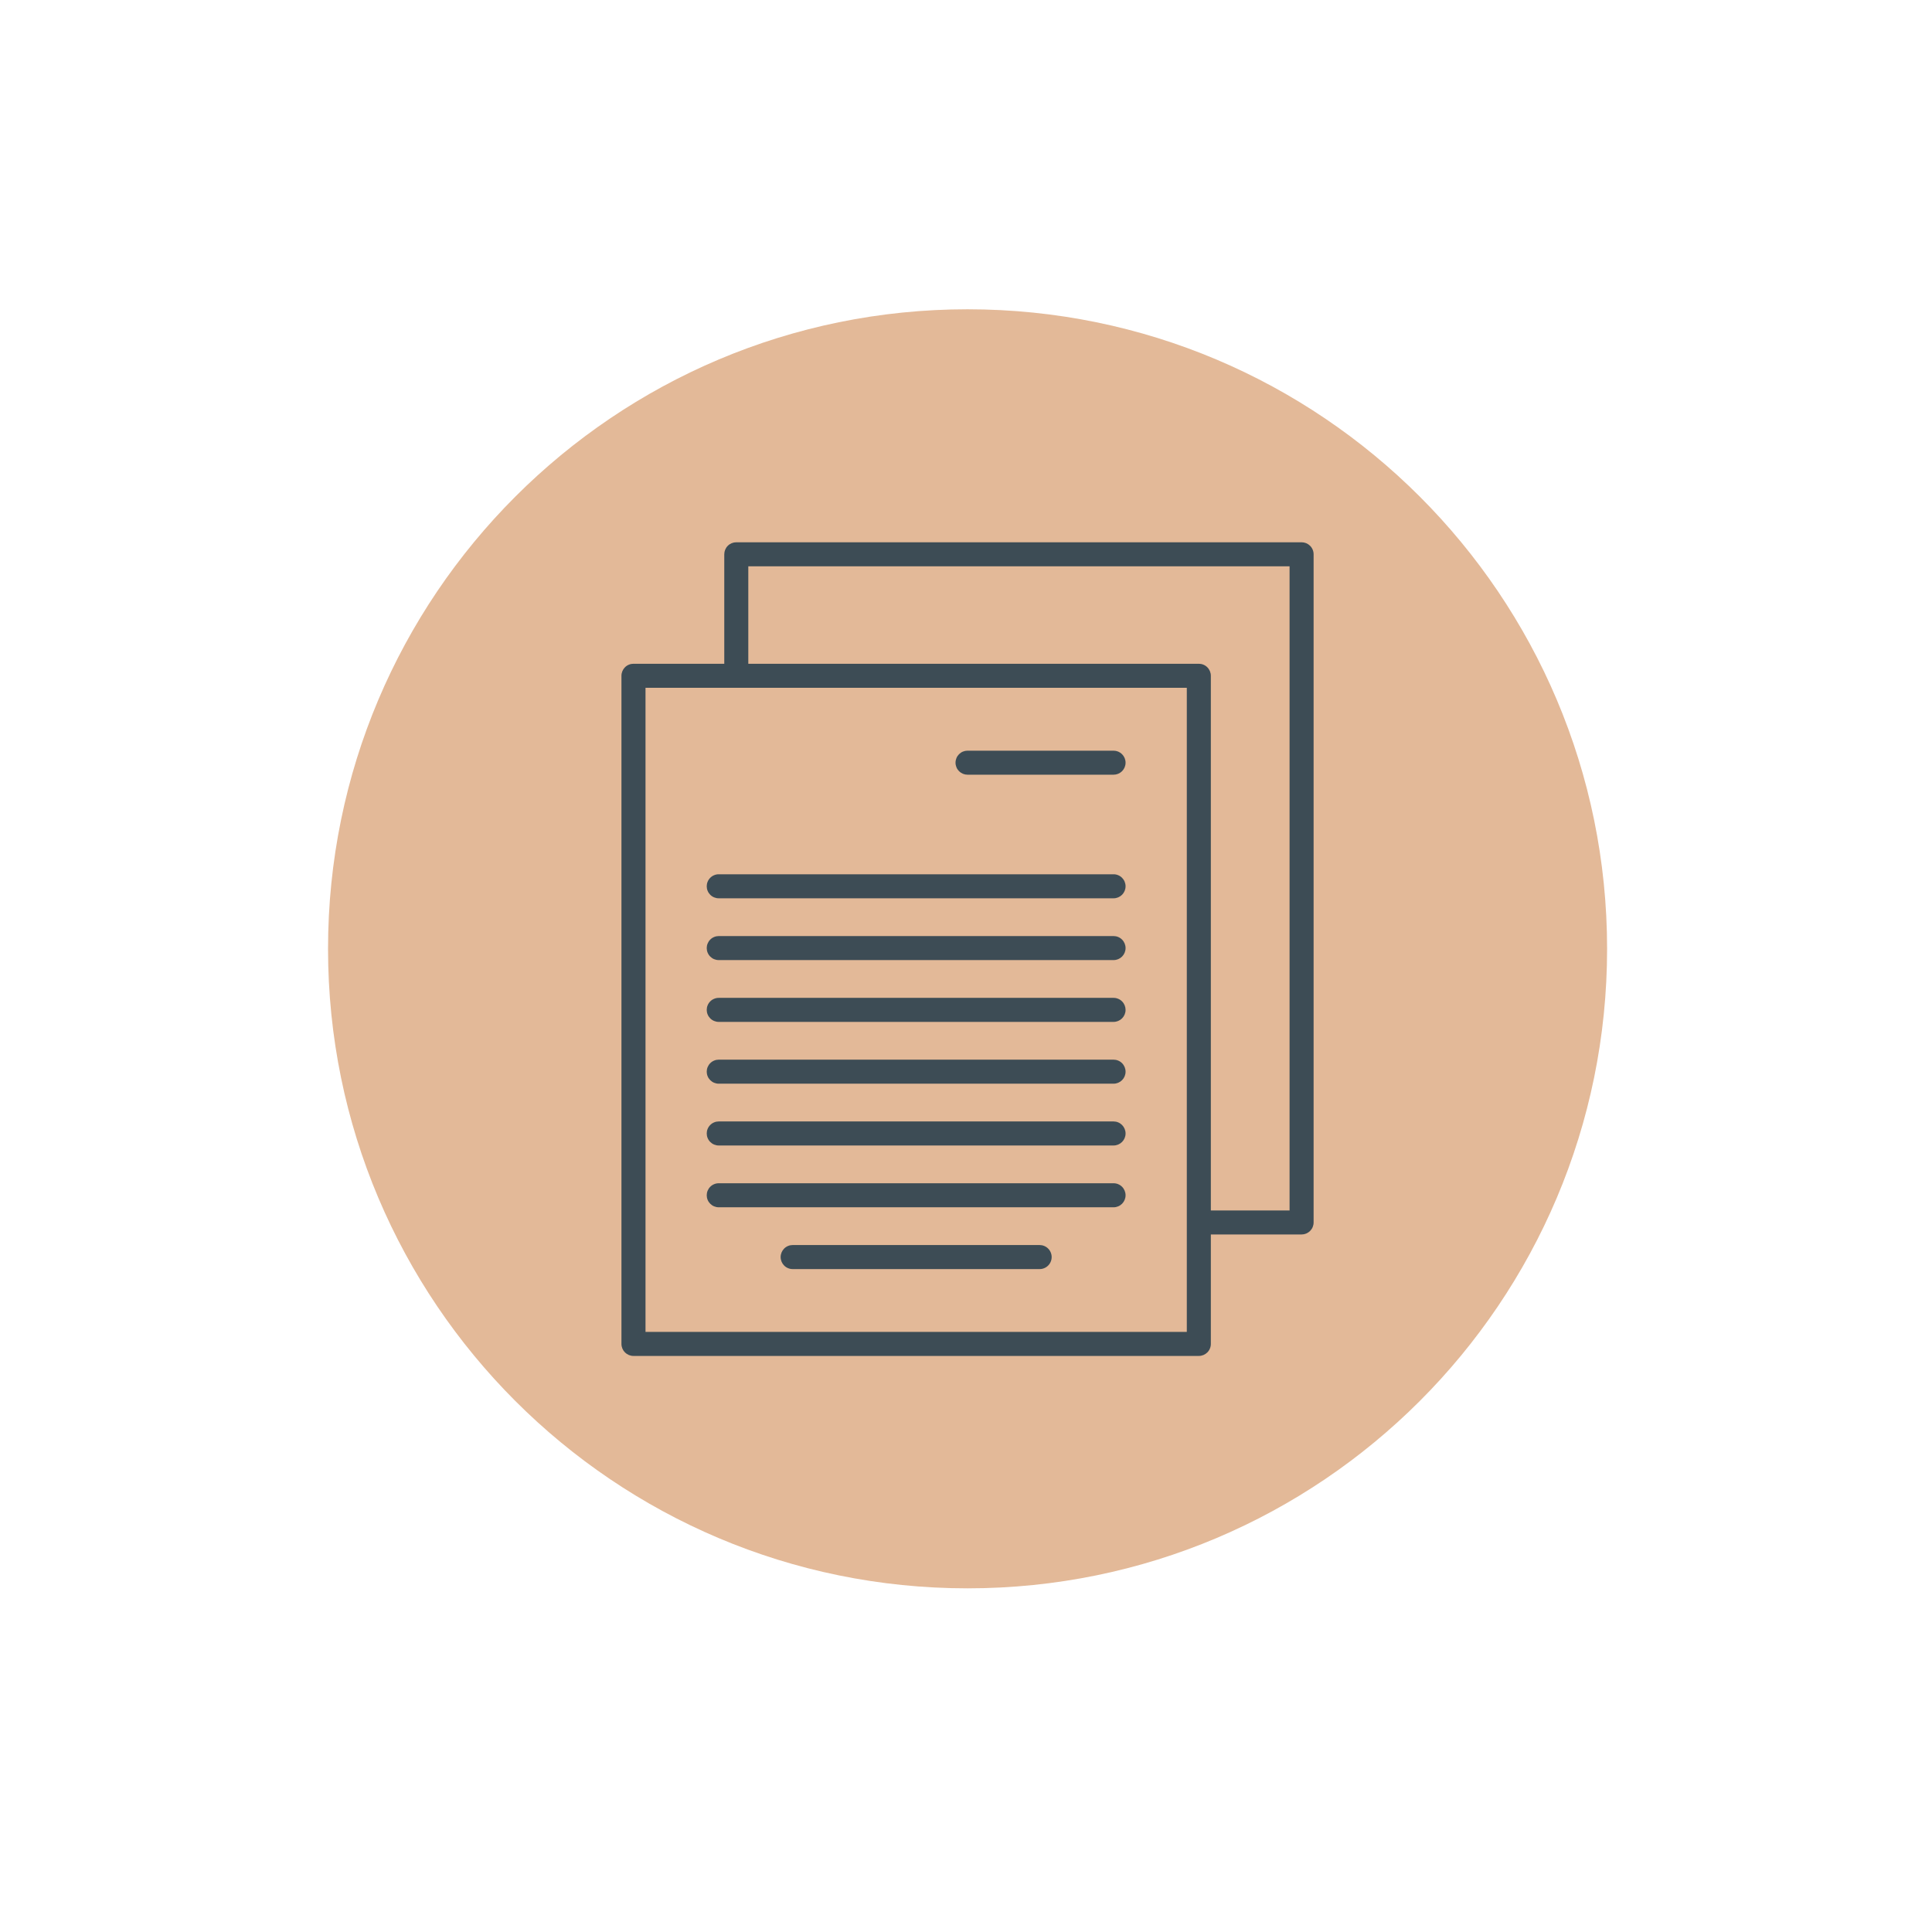 <svg xmlns="http://www.w3.org/2000/svg" xmlns:xlink="http://www.w3.org/1999/xlink" width="800" zoomAndPan="magnify" viewBox="0 0 600 600" height="800" preserveAspectRatio="xMidYMid meet" version="1.0"><defs><clipPath id="19a1337268"><path d="M 101.875 96.051 L 499.098 96.051 L 499.098 493.273 L 101.875 493.273 Z M 101.875 96.051 " clip-rule="nonzero"/></clipPath><clipPath id="8314cf2bcb"><path d="M 300.488 96.051 C 190.797 96.051 101.875 184.973 101.875 294.664 C 101.875 404.352 190.797 493.273 300.488 493.273 C 410.176 493.273 499.098 404.352 499.098 294.664 C 499.098 184.973 410.176 96.051 300.488 96.051 Z M 300.488 96.051 " clip-rule="nonzero"/></clipPath><clipPath id="87b7885021"><path d="M 193.008 168.027 L 408 168.027 L 408 421.551 L 193.008 421.551 Z M 193.008 168.027 " clip-rule="nonzero"/></clipPath></defs><g clip-path="url(#19a1337268)"><g clip-path="url(#8314cf2bcb)"><path fill="#e3b998" d="M 101.875 96.051 L 499.098 96.051 L 499.098 493.273 L 101.875 493.273 Z M 101.875 96.051 " fill-opacity="1" fill-rule="nonzero"/></g></g><g clip-path="url(#87b7885021)"><path fill="#3d4c55" d="M 404.219 168.41 L 228.66 168.41 C 228.164 168.41 227.688 168.504 227.23 168.691 C 226.773 168.883 226.371 169.152 226.02 169.504 C 225.672 169.852 225.402 170.254 225.211 170.715 C 225.023 171.172 224.93 171.645 224.93 172.141 L 224.93 206.137 L 196.73 206.137 C 196.234 206.137 195.758 206.23 195.301 206.422 C 194.844 206.609 194.441 206.879 194.09 207.23 C 193.742 207.578 193.473 207.984 193.281 208.441 C 193.094 208.898 192.996 209.371 192.996 209.867 L 192.996 417.367 C 192.996 417.863 193.094 418.34 193.281 418.797 C 193.473 419.254 193.742 419.656 194.09 420.008 C 194.441 420.355 194.844 420.625 195.301 420.816 C 195.758 421.004 196.234 421.098 196.73 421.098 L 372.309 421.098 C 372.801 421.098 373.277 421.004 373.734 420.816 C 374.191 420.625 374.594 420.355 374.945 420.008 C 375.297 419.656 375.566 419.254 375.754 418.797 C 375.945 418.34 376.039 417.863 376.039 417.367 L 376.039 383.375 L 404.219 383.375 C 404.715 383.375 405.191 383.281 405.648 383.094 C 406.105 382.902 406.508 382.633 406.859 382.285 C 407.207 381.934 407.48 381.531 407.668 381.074 C 407.855 380.617 407.953 380.141 407.953 379.645 L 407.953 172.141 C 407.953 171.645 407.859 171.168 407.668 170.711 C 407.48 170.254 407.211 169.852 406.859 169.5 C 406.508 169.152 406.105 168.883 405.648 168.691 C 405.191 168.504 404.715 168.41 404.219 168.41 Z M 200.469 413.637 L 200.469 213.598 L 368.574 213.598 L 368.574 379.562 C 368.574 379.59 368.574 379.613 368.574 379.645 C 368.574 379.676 368.574 379.699 368.574 379.727 L 368.574 413.633 Z M 400.488 375.914 L 376.039 375.914 L 376.039 209.867 C 376.039 209.371 375.941 208.898 375.754 208.441 C 375.562 207.984 375.293 207.578 374.945 207.23 C 374.594 206.879 374.191 206.609 373.734 206.422 C 373.277 206.23 372.801 206.137 372.309 206.137 L 232.391 206.137 L 232.391 175.871 L 400.488 175.871 Z M 400.488 375.914 " fill-opacity="1" fill-rule="nonzero"/></g><path fill="#3d4c55" d="M 345.824 233.129 L 300.48 233.129 C 299.984 233.129 299.508 233.223 299.051 233.41 C 298.594 233.602 298.191 233.871 297.84 234.219 C 297.492 234.57 297.219 234.973 297.031 235.43 C 296.844 235.887 296.746 236.363 296.746 236.859 C 296.746 237.355 296.844 237.832 297.031 238.289 C 297.219 238.746 297.492 239.148 297.84 239.5 C 298.191 239.848 298.594 240.117 299.051 240.309 C 299.508 240.496 299.984 240.59 300.48 240.59 L 345.824 240.59 C 346.32 240.59 346.797 240.496 347.254 240.309 C 347.711 240.117 348.113 239.848 348.465 239.5 C 348.812 239.148 349.082 238.746 349.273 238.289 C 349.461 237.832 349.555 237.355 349.555 236.859 C 349.555 236.363 349.461 235.887 349.273 235.43 C 349.082 234.973 348.812 234.57 348.465 234.219 C 348.113 233.871 347.711 233.602 347.254 233.41 C 346.797 233.223 346.32 233.129 345.824 233.129 Z M 345.824 233.129 " fill-opacity="1" fill-rule="nonzero"/><path fill="#3d4c55" d="M 345.824 271.512 L 223.211 271.512 C 222.715 271.512 222.242 271.605 221.785 271.797 C 221.324 271.984 220.922 272.254 220.574 272.605 C 220.223 272.953 219.953 273.355 219.766 273.816 C 219.574 274.273 219.48 274.746 219.48 275.242 C 219.48 275.738 219.574 276.215 219.766 276.672 C 219.953 277.129 220.223 277.531 220.574 277.883 C 220.922 278.23 221.324 278.5 221.785 278.691 C 222.242 278.879 222.715 278.973 223.211 278.973 L 345.824 278.973 C 346.32 278.973 346.797 278.879 347.254 278.691 C 347.711 278.5 348.113 278.23 348.465 277.883 C 348.812 277.531 349.082 277.129 349.273 276.672 C 349.461 276.215 349.555 275.738 349.555 275.242 C 349.555 274.746 349.461 274.273 349.273 273.816 C 349.082 273.355 348.812 272.953 348.465 272.605 C 348.113 272.254 347.711 271.984 347.254 271.797 C 346.797 271.605 346.32 271.512 345.824 271.512 Z M 345.824 271.512 " fill-opacity="1" fill-rule="nonzero"/><path fill="#3d4c55" d="M 345.824 290.703 L 223.211 290.703 C 222.715 290.703 222.242 290.797 221.785 290.988 C 221.324 291.176 220.922 291.445 220.574 291.797 C 220.223 292.145 219.953 292.551 219.766 293.008 C 219.574 293.465 219.48 293.938 219.48 294.434 C 219.48 294.93 219.574 295.406 219.766 295.863 C 219.953 296.32 220.223 296.723 220.574 297.074 C 220.922 297.422 221.324 297.691 221.785 297.883 C 222.242 298.07 222.715 298.164 223.211 298.164 L 345.824 298.164 C 346.32 298.164 346.797 298.07 347.254 297.883 C 347.711 297.691 348.113 297.422 348.465 297.074 C 348.812 296.723 349.082 296.32 349.273 295.863 C 349.461 295.406 349.555 294.93 349.555 294.434 C 349.555 293.938 349.461 293.465 349.273 293.008 C 349.082 292.551 348.812 292.145 348.465 291.797 C 348.113 291.445 347.711 291.176 347.254 290.988 C 346.797 290.797 346.32 290.703 345.824 290.703 Z M 345.824 290.703 " fill-opacity="1" fill-rule="nonzero"/><path fill="#3d4c55" d="M 345.824 309.895 L 223.211 309.895 C 222.715 309.895 222.242 309.988 221.785 310.18 C 221.324 310.367 220.922 310.637 220.574 310.988 C 220.223 311.336 219.953 311.742 219.766 312.199 C 219.574 312.656 219.48 313.133 219.48 313.625 C 219.48 314.121 219.574 314.598 219.766 315.055 C 219.953 315.512 220.223 315.914 220.574 316.266 C 220.922 316.613 221.324 316.883 221.785 317.074 C 222.242 317.262 222.715 317.359 223.211 317.359 L 345.824 317.359 C 346.32 317.359 346.797 317.262 347.254 317.074 C 347.711 316.883 348.113 316.613 348.465 316.266 C 348.812 315.914 349.082 315.512 349.273 315.055 C 349.461 314.598 349.555 314.121 349.555 313.625 C 349.555 313.133 349.461 312.656 349.273 312.199 C 349.082 311.742 348.812 311.336 348.465 310.988 C 348.113 310.637 347.711 310.367 347.254 310.18 C 346.797 309.988 346.32 309.895 345.824 309.895 Z M 345.824 309.895 " fill-opacity="1" fill-rule="nonzero"/><path fill="#3d4c55" d="M 345.824 329.086 L 223.211 329.086 C 222.715 329.086 222.242 329.18 221.785 329.371 C 221.324 329.559 220.922 329.828 220.574 330.18 C 220.223 330.527 219.953 330.934 219.766 331.391 C 219.574 331.848 219.48 332.324 219.48 332.816 C 219.48 333.312 219.574 333.789 219.766 334.246 C 219.953 334.703 220.223 335.105 220.574 335.457 C 220.922 335.805 221.324 336.074 221.785 336.266 C 222.242 336.453 222.715 336.551 223.211 336.551 L 345.824 336.551 C 346.32 336.551 346.797 336.453 347.254 336.266 C 347.711 336.074 348.113 335.805 348.465 335.457 C 348.812 335.105 349.082 334.703 349.273 334.246 C 349.461 333.789 349.555 333.312 349.555 332.816 C 349.555 332.324 349.461 331.848 349.273 331.391 C 349.082 330.934 348.812 330.527 348.465 330.18 C 348.113 329.828 347.711 329.559 347.254 329.371 C 346.797 329.18 346.32 329.086 345.824 329.086 Z M 345.824 329.086 " fill-opacity="1" fill-rule="nonzero"/><path fill="#3d4c55" d="M 345.824 348.277 L 223.211 348.277 C 222.715 348.277 222.242 348.371 221.785 348.562 C 221.324 348.75 220.922 349.02 220.574 349.371 C 220.223 349.719 219.953 350.125 219.766 350.582 C 219.574 351.039 219.48 351.516 219.48 352.008 C 219.48 352.504 219.574 352.98 219.766 353.438 C 219.953 353.895 220.223 354.297 220.574 354.648 C 220.922 354.996 221.324 355.266 221.785 355.457 C 222.242 355.645 222.715 355.742 223.211 355.742 L 345.824 355.742 C 346.32 355.742 346.797 355.645 347.254 355.457 C 347.711 355.266 348.113 354.996 348.465 354.648 C 348.812 354.297 349.082 353.895 349.273 353.438 C 349.461 352.98 349.555 352.504 349.555 352.008 C 349.555 351.516 349.461 351.039 349.273 350.582 C 349.082 350.125 348.812 349.719 348.465 349.371 C 348.113 349.02 347.711 348.75 347.254 348.562 C 346.797 348.371 346.32 348.277 345.824 348.277 Z M 345.824 348.277 " fill-opacity="1" fill-rule="nonzero"/><path fill="#3d4c55" d="M 345.824 367.469 L 223.211 367.469 C 222.715 367.469 222.242 367.562 221.785 367.754 C 221.324 367.941 220.922 368.211 220.574 368.562 C 220.223 368.91 219.953 369.316 219.766 369.773 C 219.574 370.23 219.48 370.707 219.48 371.199 C 219.48 371.695 219.574 372.172 219.766 372.629 C 219.953 373.086 220.223 373.488 220.574 373.84 C 220.922 374.188 221.324 374.461 221.785 374.648 C 222.242 374.836 222.715 374.934 223.211 374.934 L 345.824 374.934 C 346.32 374.934 346.797 374.836 347.254 374.648 C 347.711 374.461 348.113 374.188 348.465 373.84 C 348.812 373.488 349.082 373.086 349.273 372.629 C 349.461 372.172 349.555 371.695 349.555 371.199 C 349.555 370.707 349.461 370.23 349.273 369.773 C 349.082 369.316 348.812 368.91 348.465 368.562 C 348.113 368.211 347.711 367.941 347.254 367.754 C 346.797 367.562 346.32 367.469 345.824 367.469 Z M 345.824 367.469 " fill-opacity="1" fill-rule="nonzero"/><path fill="#3d4c55" d="M 322.871 386.66 L 246.168 386.66 C 245.672 386.66 245.195 386.754 244.738 386.945 C 244.281 387.133 243.879 387.402 243.527 387.754 C 243.18 388.105 242.91 388.508 242.719 388.965 C 242.531 389.422 242.434 389.898 242.434 390.391 C 242.434 390.887 242.531 391.363 242.719 391.82 C 242.91 392.277 243.18 392.68 243.527 393.031 C 243.879 393.383 244.281 393.652 244.738 393.84 C 245.195 394.031 245.672 394.125 246.168 394.125 L 322.871 394.125 C 323.363 394.125 323.84 394.031 324.297 393.84 C 324.754 393.652 325.156 393.383 325.508 393.031 C 325.859 392.68 326.129 392.277 326.316 391.82 C 326.508 391.363 326.602 390.887 326.602 390.391 C 326.602 389.898 326.508 389.422 326.316 388.965 C 326.129 388.508 325.859 388.105 325.508 387.754 C 325.156 387.402 324.754 387.133 324.297 386.945 C 323.84 386.754 323.363 386.66 322.871 386.66 Z M 322.871 386.66 " fill-opacity="1" fill-rule="nonzero"/></svg>